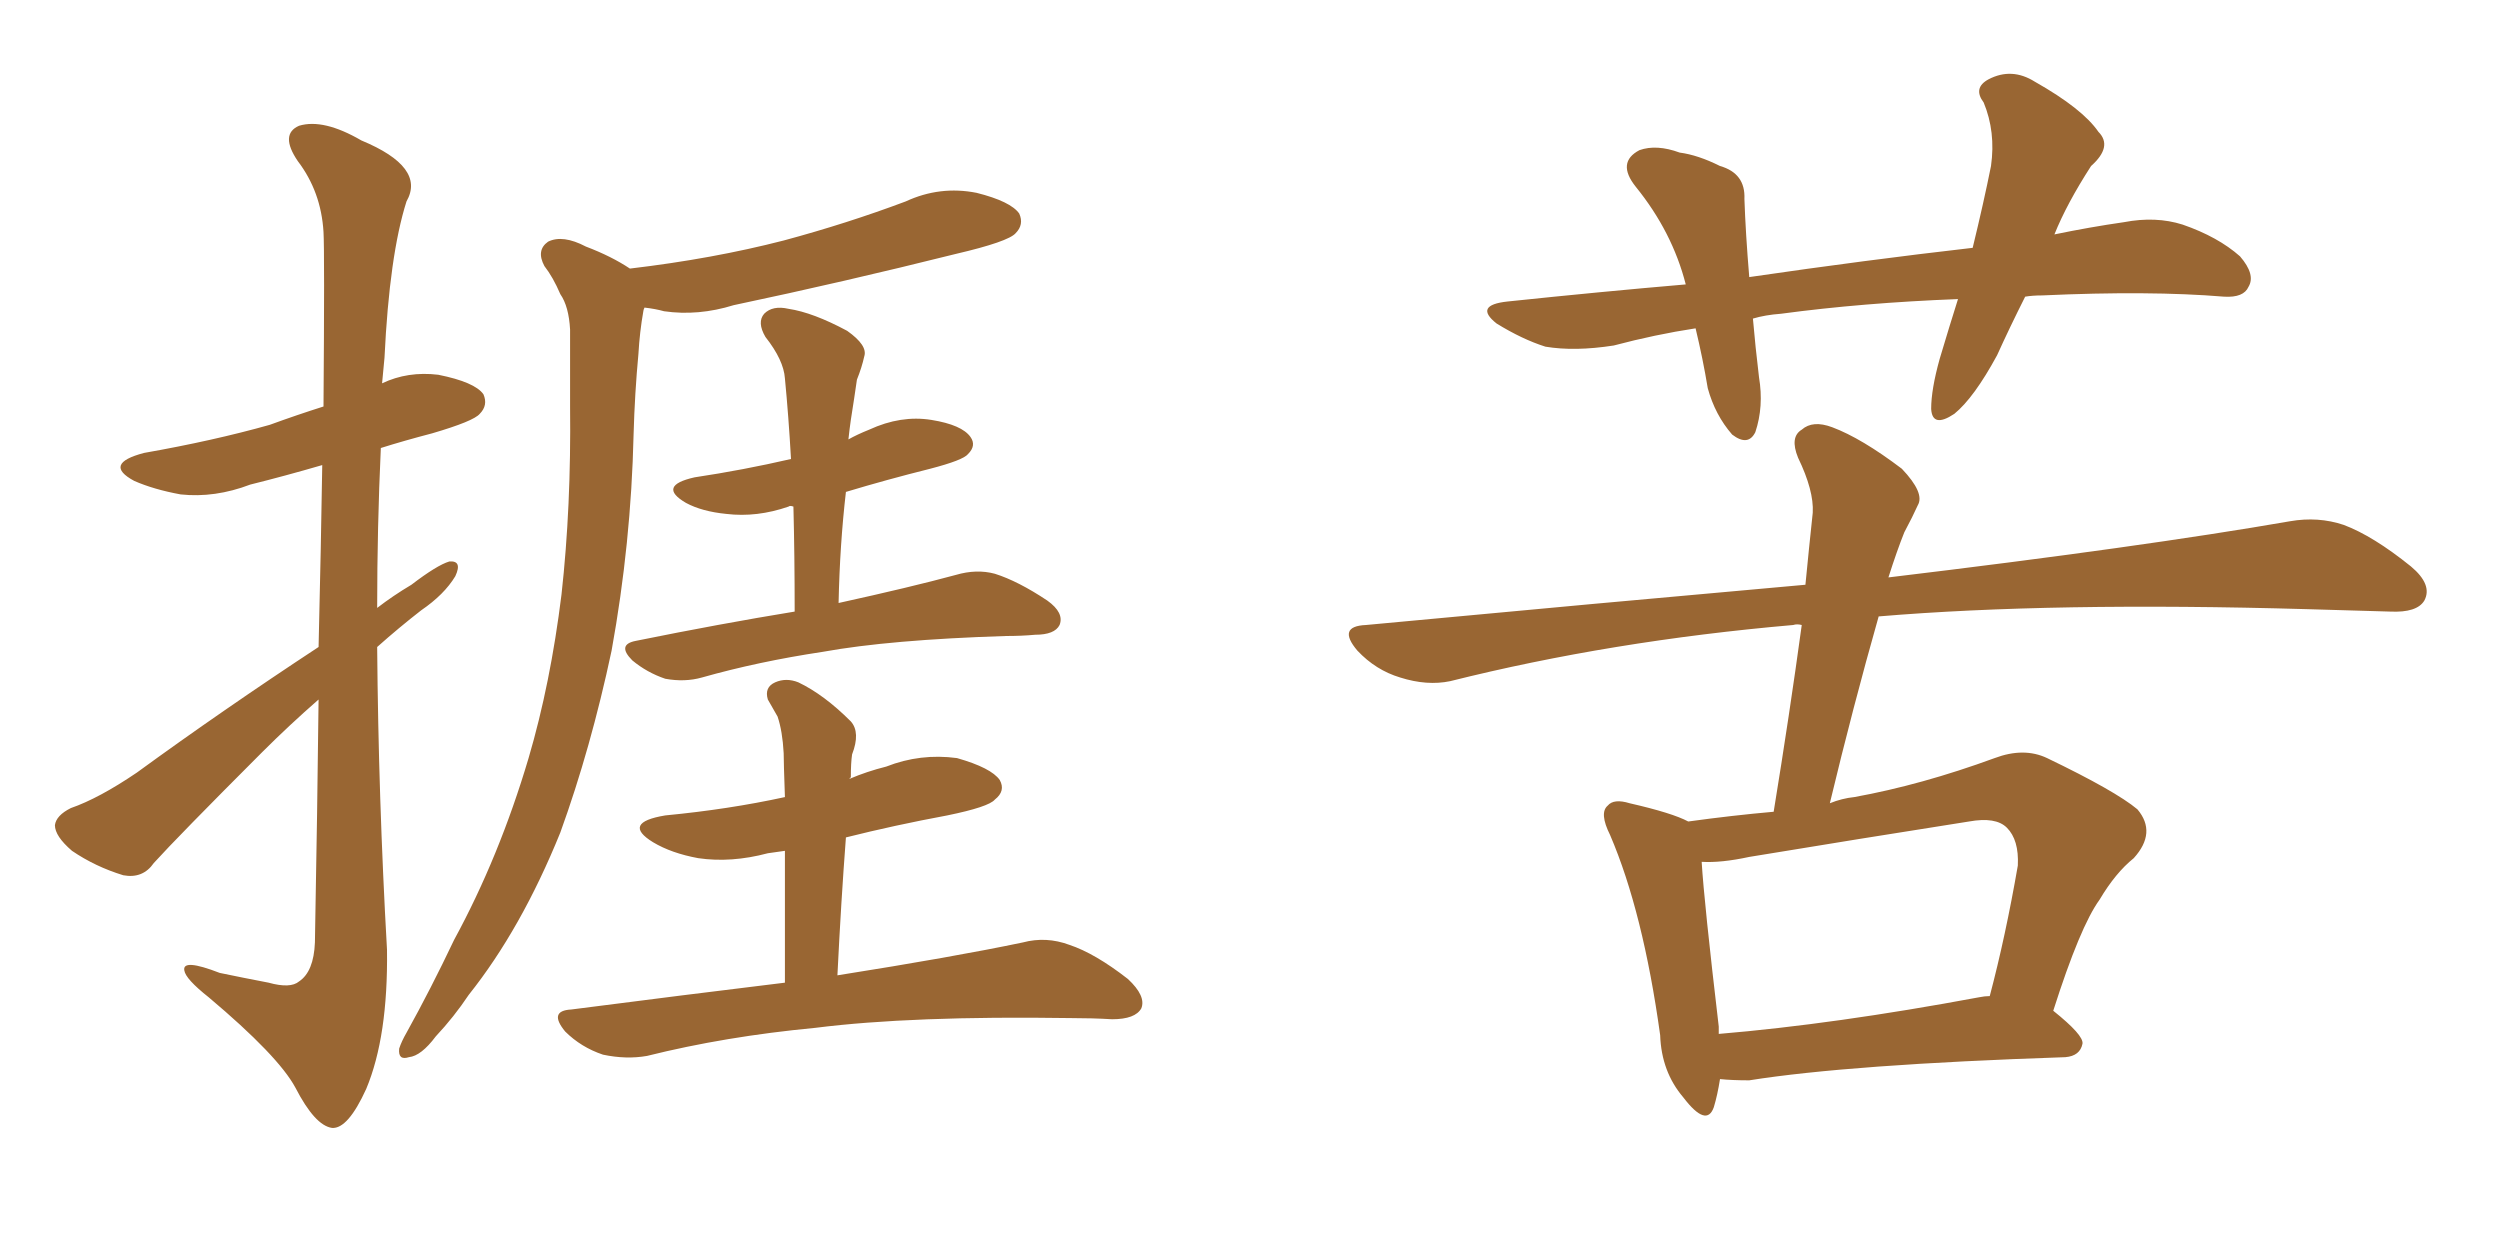 <svg xmlns="http://www.w3.org/2000/svg" xmlns:xlink="http://www.w3.org/1999/xlink" width="300" height="150"><path fill="#996633" padding="10" d="M38.23 77.64L38.23 77.64Q38.53 65.04 38.67 55.81L38.67 55.81Q34.13 57.13 30.03 58.15L30.03 58.15Q25.78 59.77 21.68 59.33L21.68 59.33Q18.46 58.74 16.11 57.71L16.11 57.71Q12.30 55.66 17.29 54.35L17.29 54.35Q25.63 52.88 32.37 50.98L32.37 50.98Q35.60 49.80 38.82 48.78L38.82 48.78Q38.96 30.18 38.82 27.83L38.82 27.83Q38.53 23.00 35.74 19.34L35.74 19.34Q33.54 16.11 35.89 15.09L35.89 15.09Q38.82 14.21 43.36 16.85L43.36 16.85Q51.12 20.07 48.78 24.17L48.78 24.17Q46.73 30.62 46.14 42.92L46.14 42.92Q46.00 44.53 45.85 46.00L45.85 46.00Q48.93 44.53 52.59 44.97L52.59 44.97Q56.98 45.85 58.01 47.31L58.01 47.31Q58.59 48.63 57.57 49.66L57.57 49.66Q56.84 50.54 51.86 52.00L51.86 52.00Q48.49 52.88 45.70 53.76L45.70 53.76Q45.26 63.28 45.26 72.95L45.26 72.95Q47.17 71.48 49.37 70.17L49.37 70.17Q52.44 67.82 53.91 67.38L53.91 67.38Q55.52 67.24 54.64 69.14L54.64 69.14Q53.32 71.34 50.54 73.24L50.54 73.24Q47.90 75.29 45.26 77.64L45.26 77.64Q45.41 95.80 46.44 113.96L46.44 113.96Q46.58 124.37 43.95 130.66L43.95 130.66Q41.75 135.50 39.84 135.35L39.84 135.35Q37.79 135.06 35.45 130.52L35.45 130.52Q33.40 126.71 25.05 119.68L25.05 119.68Q22.27 117.48 22.12 116.46L22.12 116.46Q21.83 114.99 26.37 116.75L26.37 116.75Q29.15 117.33 32.23 117.92L32.23 117.92Q34.86 118.65 35.89 117.77L35.89 117.77Q37.65 116.60 37.79 113.09L37.79 113.09Q38.09 96.83 38.23 83.94L38.23 83.94Q34.72 87.01 31.49 90.23L31.49 90.23Q21.24 100.49 18.46 103.56L18.46 103.56Q17.14 105.47 14.79 105.03L14.79 105.03Q11.43 104.00 8.64 102.10L8.64 102.10Q6.59 100.34 6.59 99.02L6.59 99.02Q6.74 97.85 8.50 96.97L8.50 96.97Q11.87 95.80 16.41 92.72L16.41 92.72Q26.66 85.25 38.23 77.64ZM75.59 32.23L75.59 32.23Q85.55 31.05 94.04 28.86L94.04 28.86Q101.66 26.81 108.69 24.17L108.69 24.17Q112.79 22.27 117.19 23.14L117.19 23.14Q121.29 24.17 122.31 25.63L122.31 25.63Q122.90 26.95 121.88 27.98L121.88 27.98Q121.00 29.00 114.70 30.47L114.70 30.47Q101.22 33.84 88.04 36.62L88.04 36.62Q83.79 37.94 79.69 37.35L79.69 37.35Q78.66 37.06 77.34 36.91L77.34 36.91Q77.20 37.21 77.20 37.35L77.20 37.35Q76.76 39.84 76.61 42.48L76.61 42.48Q76.17 47.17 76.03 52.15L76.03 52.15Q75.73 65.19 73.39 78.08L73.39 78.08Q70.90 89.79 67.24 99.90L67.24 99.90Q62.55 111.47 56.25 119.38L56.25 119.38Q54.49 122.02 52.29 124.37L52.29 124.37Q50.54 126.71 49.07 126.86L49.07 126.86Q47.75 127.29 47.90 125.83L47.90 125.83Q48.19 124.95 48.78 123.93L48.78 123.93Q51.71 118.65 54.49 112.79L54.49 112.79Q59.91 102.83 63.43 90.97L63.43 90.97Q66.06 82.03 67.38 71.34L67.38 71.34Q68.55 60.79 68.41 48.78L68.41 48.78Q68.41 43.65 68.41 39.55L68.41 39.55Q68.26 36.77 67.24 35.30L67.24 35.30Q66.36 33.25 65.33 31.93L65.33 31.93Q64.31 30.03 65.77 29.00L65.77 29.00Q67.53 28.13 70.31 29.59L70.31 29.59Q73.39 30.76 75.59 32.23ZM95.36 73.39L95.36 73.39Q95.36 66.65 95.21 60.79L95.21 60.79Q94.78 60.64 94.63 60.79L94.63 60.79Q90.82 62.11 87.16 61.67L87.16 61.67Q84.23 61.38 82.32 60.35L82.32 60.35Q78.81 58.30 83.35 57.28L83.35 57.28Q89.21 56.40 94.92 55.08L94.92 55.08Q94.63 49.95 94.19 45.41L94.19 45.41Q94.04 43.21 91.85 40.43L91.85 40.43Q90.82 38.67 91.70 37.65L91.70 37.65Q92.72 36.62 94.63 37.06L94.63 37.06Q97.56 37.50 101.66 39.70L101.66 39.70Q104.15 41.46 103.71 42.77L103.71 42.77Q103.42 44.09 102.83 45.56L102.83 45.56Q102.54 47.61 102.10 50.39L102.10 50.39Q101.95 51.42 101.81 52.73L101.81 52.73Q102.83 52.15 104.30 51.56L104.30 51.56Q108.11 49.80 111.77 50.39L111.77 50.39Q115.43 50.98 116.46 52.44L116.46 52.44Q117.19 53.47 116.16 54.49L116.16 54.49Q115.58 55.22 111.62 56.25L111.62 56.25Q106.35 57.57 101.51 59.03L101.51 59.03Q100.78 65.33 100.63 72.36L100.63 72.36Q109.28 70.46 114.70 68.99L114.70 68.99Q117.19 68.26 119.38 68.85L119.38 68.85Q122.17 69.73 125.68 72.07L125.68 72.07Q127.73 73.54 127.15 75L127.15 75Q126.56 76.17 124.22 76.17L124.22 76.17Q122.61 76.32 120.70 76.32L120.70 76.32Q106.79 76.76 98.73 78.22L98.73 78.22Q90.97 79.39 84.23 81.30L84.23 81.30Q82.18 81.88 79.83 81.45L79.83 81.45Q77.64 80.71 75.88 79.25L75.88 79.25Q73.97 77.34 76.32 76.90L76.32 76.90Q86.43 74.85 95.36 73.39ZM94.19 117.92L94.19 117.92L94.19 117.92Q94.19 108.25 94.19 102.10L94.19 102.10Q93.02 102.25 92.14 102.39L92.14 102.39Q87.74 103.56 83.79 102.98L83.79 102.98Q80.57 102.39 78.37 101.07L78.37 101.07Q74.56 98.73 79.83 97.85L79.83 97.85Q87.45 97.12 94.19 95.65L94.19 95.65Q94.04 91.41 94.04 90.38L94.04 90.38Q93.90 87.74 93.31 85.99L93.31 85.99Q92.72 84.96 92.14 83.94L92.14 83.94Q91.70 82.47 93.02 81.88L93.02 81.88Q94.34 81.30 95.80 81.88L95.80 81.88Q98.88 83.35 102.10 86.57L102.10 86.57Q103.27 87.89 102.25 90.53L102.25 90.53Q102.10 91.55 102.10 93.31L102.10 93.31Q101.95 93.31 101.95 93.46L101.95 93.46Q104.00 92.58 106.35 91.99L106.35 91.99Q110.45 90.38 114.84 90.97L114.84 90.97Q118.95 92.14 119.97 93.60L119.97 93.60Q120.70 94.92 119.38 95.95L119.38 95.95Q118.65 96.83 113.67 97.85L113.67 97.85Q107.37 99.02 101.51 100.49L101.51 100.49Q100.93 108.11 100.49 117.04L100.49 117.04Q114.40 114.84 122.75 113.09L122.75 113.09Q125.54 112.35 128.32 113.38L128.32 113.38Q131.40 114.40 135.35 117.48L135.35 117.48Q137.55 119.53 136.96 121.00L136.96 121.00Q136.23 122.31 133.45 122.31L133.45 122.31Q131.10 122.17 128.47 122.17L128.47 122.17Q109.42 121.88 97.85 123.34L97.85 123.34Q87.01 124.37 77.64 126.71L77.64 126.71Q75.15 127.15 72.36 126.56L72.36 126.56Q69.73 125.68 67.82 123.78L67.82 123.78Q65.77 121.29 68.55 121.14L68.55 121.14Q82.18 119.38 94.19 117.92ZM243.02 35.60L243.02 35.60Q241.11 39.40 239.65 42.63L239.65 42.63Q236.87 47.75 234.52 49.66L234.52 49.66Q231.88 51.42 231.74 49.07L231.74 49.07Q231.74 46.73 232.76 43.07L232.76 43.07Q233.94 39.11 234.96 35.89L234.96 35.89Q223.54 36.33 213.72 37.65L213.72 37.65Q211.82 37.79 210.35 38.23L210.35 38.23Q210.64 41.60 211.08 45.26L211.08 45.26Q211.67 48.78 210.64 51.86L210.64 51.86Q209.77 53.61 207.86 52.15L207.86 52.15Q205.81 49.80 204.93 46.58L204.93 46.58Q204.35 43.07 203.47 39.40L203.47 39.40Q198.63 40.14 193.65 41.46L193.65 41.46Q188.96 42.19 185.45 41.60L185.45 41.60Q182.67 40.72 179.59 38.82L179.59 38.82Q176.81 36.62 180.91 36.18L180.91 36.18Q192.04 35.01 202.29 34.13L202.29 34.13Q200.68 27.83 196.29 22.41L196.29 22.41Q193.95 19.48 196.73 18.02L196.73 18.02Q198.78 17.29 201.56 18.31L201.56 18.31Q203.76 18.60 206.40 19.92L206.40 19.92Q209.47 20.80 209.33 23.88L209.33 23.88Q209.47 27.98 209.91 33.25L209.91 33.25Q223.97 31.20 236.72 29.74L236.72 29.74Q238.04 24.32 238.92 19.92L238.92 19.92Q239.50 15.82 238.04 12.30L238.04 12.30Q236.72 10.55 238.62 9.52L238.62 9.52Q241.41 8.06 244.19 9.81L244.19 9.81Q249.90 13.04 251.81 15.82L251.81 15.82Q253.56 17.58 250.93 19.92L250.93 19.92Q248.00 24.46 246.53 28.13L246.53 28.13Q250.78 27.25 254.88 26.66L254.88 26.66Q258.69 25.93 261.91 26.95L261.91 26.95Q266.16 28.42 268.80 30.76L268.80 30.76Q270.70 32.96 269.82 34.42L269.82 34.42Q269.24 35.74 266.89 35.60L266.89 35.60Q257.96 34.86 245.07 35.45L245.07 35.45Q243.90 35.45 243.02 35.60ZM206.40 129.49L206.40 129.49Q206.10 131.40 205.66 132.86L205.66 132.86Q204.79 135.35 202.00 131.69L202.00 131.69Q199.37 128.61 199.22 124.22L199.22 124.22Q197.17 109.42 193.21 100.20L193.21 100.20Q191.89 97.56 192.92 96.68L192.92 96.68Q193.65 95.80 195.56 96.39L195.56 96.39Q200.68 97.56 202.59 98.58L202.59 98.58Q207.86 97.85 212.84 97.41L212.84 97.41Q214.75 85.69 216.21 75L216.21 75Q215.63 74.85 215.19 75L215.19 75Q193.36 76.90 174.02 81.74L174.02 81.74Q171.24 82.32 168.02 81.30L168.02 81.30Q165.09 80.42 162.89 78.08L162.89 78.08Q160.40 75.15 163.92 75L163.92 75Q192.04 72.36 216.65 70.17L216.65 70.17Q217.09 65.63 217.53 61.52L217.53 61.52Q217.68 58.89 215.77 54.93L215.77 54.93Q214.75 52.44 216.21 51.56L216.21 51.56Q217.53 50.39 219.87 51.27L219.87 51.27Q223.39 52.59 228.22 56.25L228.22 56.25Q231.01 59.18 230.13 60.64L230.13 60.64Q229.54 61.96 228.52 63.87L228.52 63.87Q227.64 66.06 226.61 69.29L226.61 69.29Q257.08 65.63 274.80 62.55L274.80 62.55Q278.17 61.96 281.25 62.99L281.25 62.99Q284.77 64.31 289.31 67.97L289.31 67.97Q291.94 70.17 290.92 72.07L290.92 72.07Q290.04 73.54 286.82 73.39L286.82 73.39Q282.13 73.24 276.86 73.10L276.86 73.10Q246.24 72.22 225.44 73.97L225.44 73.97Q222.36 84.81 219.58 96.39L219.58 96.39Q221.04 95.80 222.51 95.65L222.51 95.65Q230.57 94.19 239.36 90.97L239.36 90.97Q242.87 89.65 245.65 90.97L245.65 90.97Q253.86 94.92 256.49 97.12L256.49 97.12Q258.84 99.90 256.05 102.98L256.05 102.98Q253.86 104.74 251.95 107.96L251.95 107.96Q249.61 111.18 246.39 121.29L246.39 121.29Q250.05 124.22 249.90 125.24L249.90 125.24Q249.61 126.71 247.85 126.86L247.85 126.86Q221.92 127.73 209.91 129.64L209.91 129.64Q207.86 129.64 206.40 129.49ZM237.45 119.68L237.45 119.68L237.45 119.68Q238.18 119.53 238.77 119.53L238.77 119.53Q240.67 112.35 242.14 103.86L242.14 103.86Q242.29 100.78 240.82 99.32L240.82 99.32Q239.50 98.00 236.28 98.58L236.28 98.58Q223.24 100.63 209.91 102.83L209.91 102.83Q206.54 103.56 204.20 103.42L204.20 103.42Q204.49 108.25 206.25 123.19L206.25 123.19Q206.25 123.63 206.25 124.07L206.25 124.07Q220.17 122.90 237.45 119.68Z"/></svg>